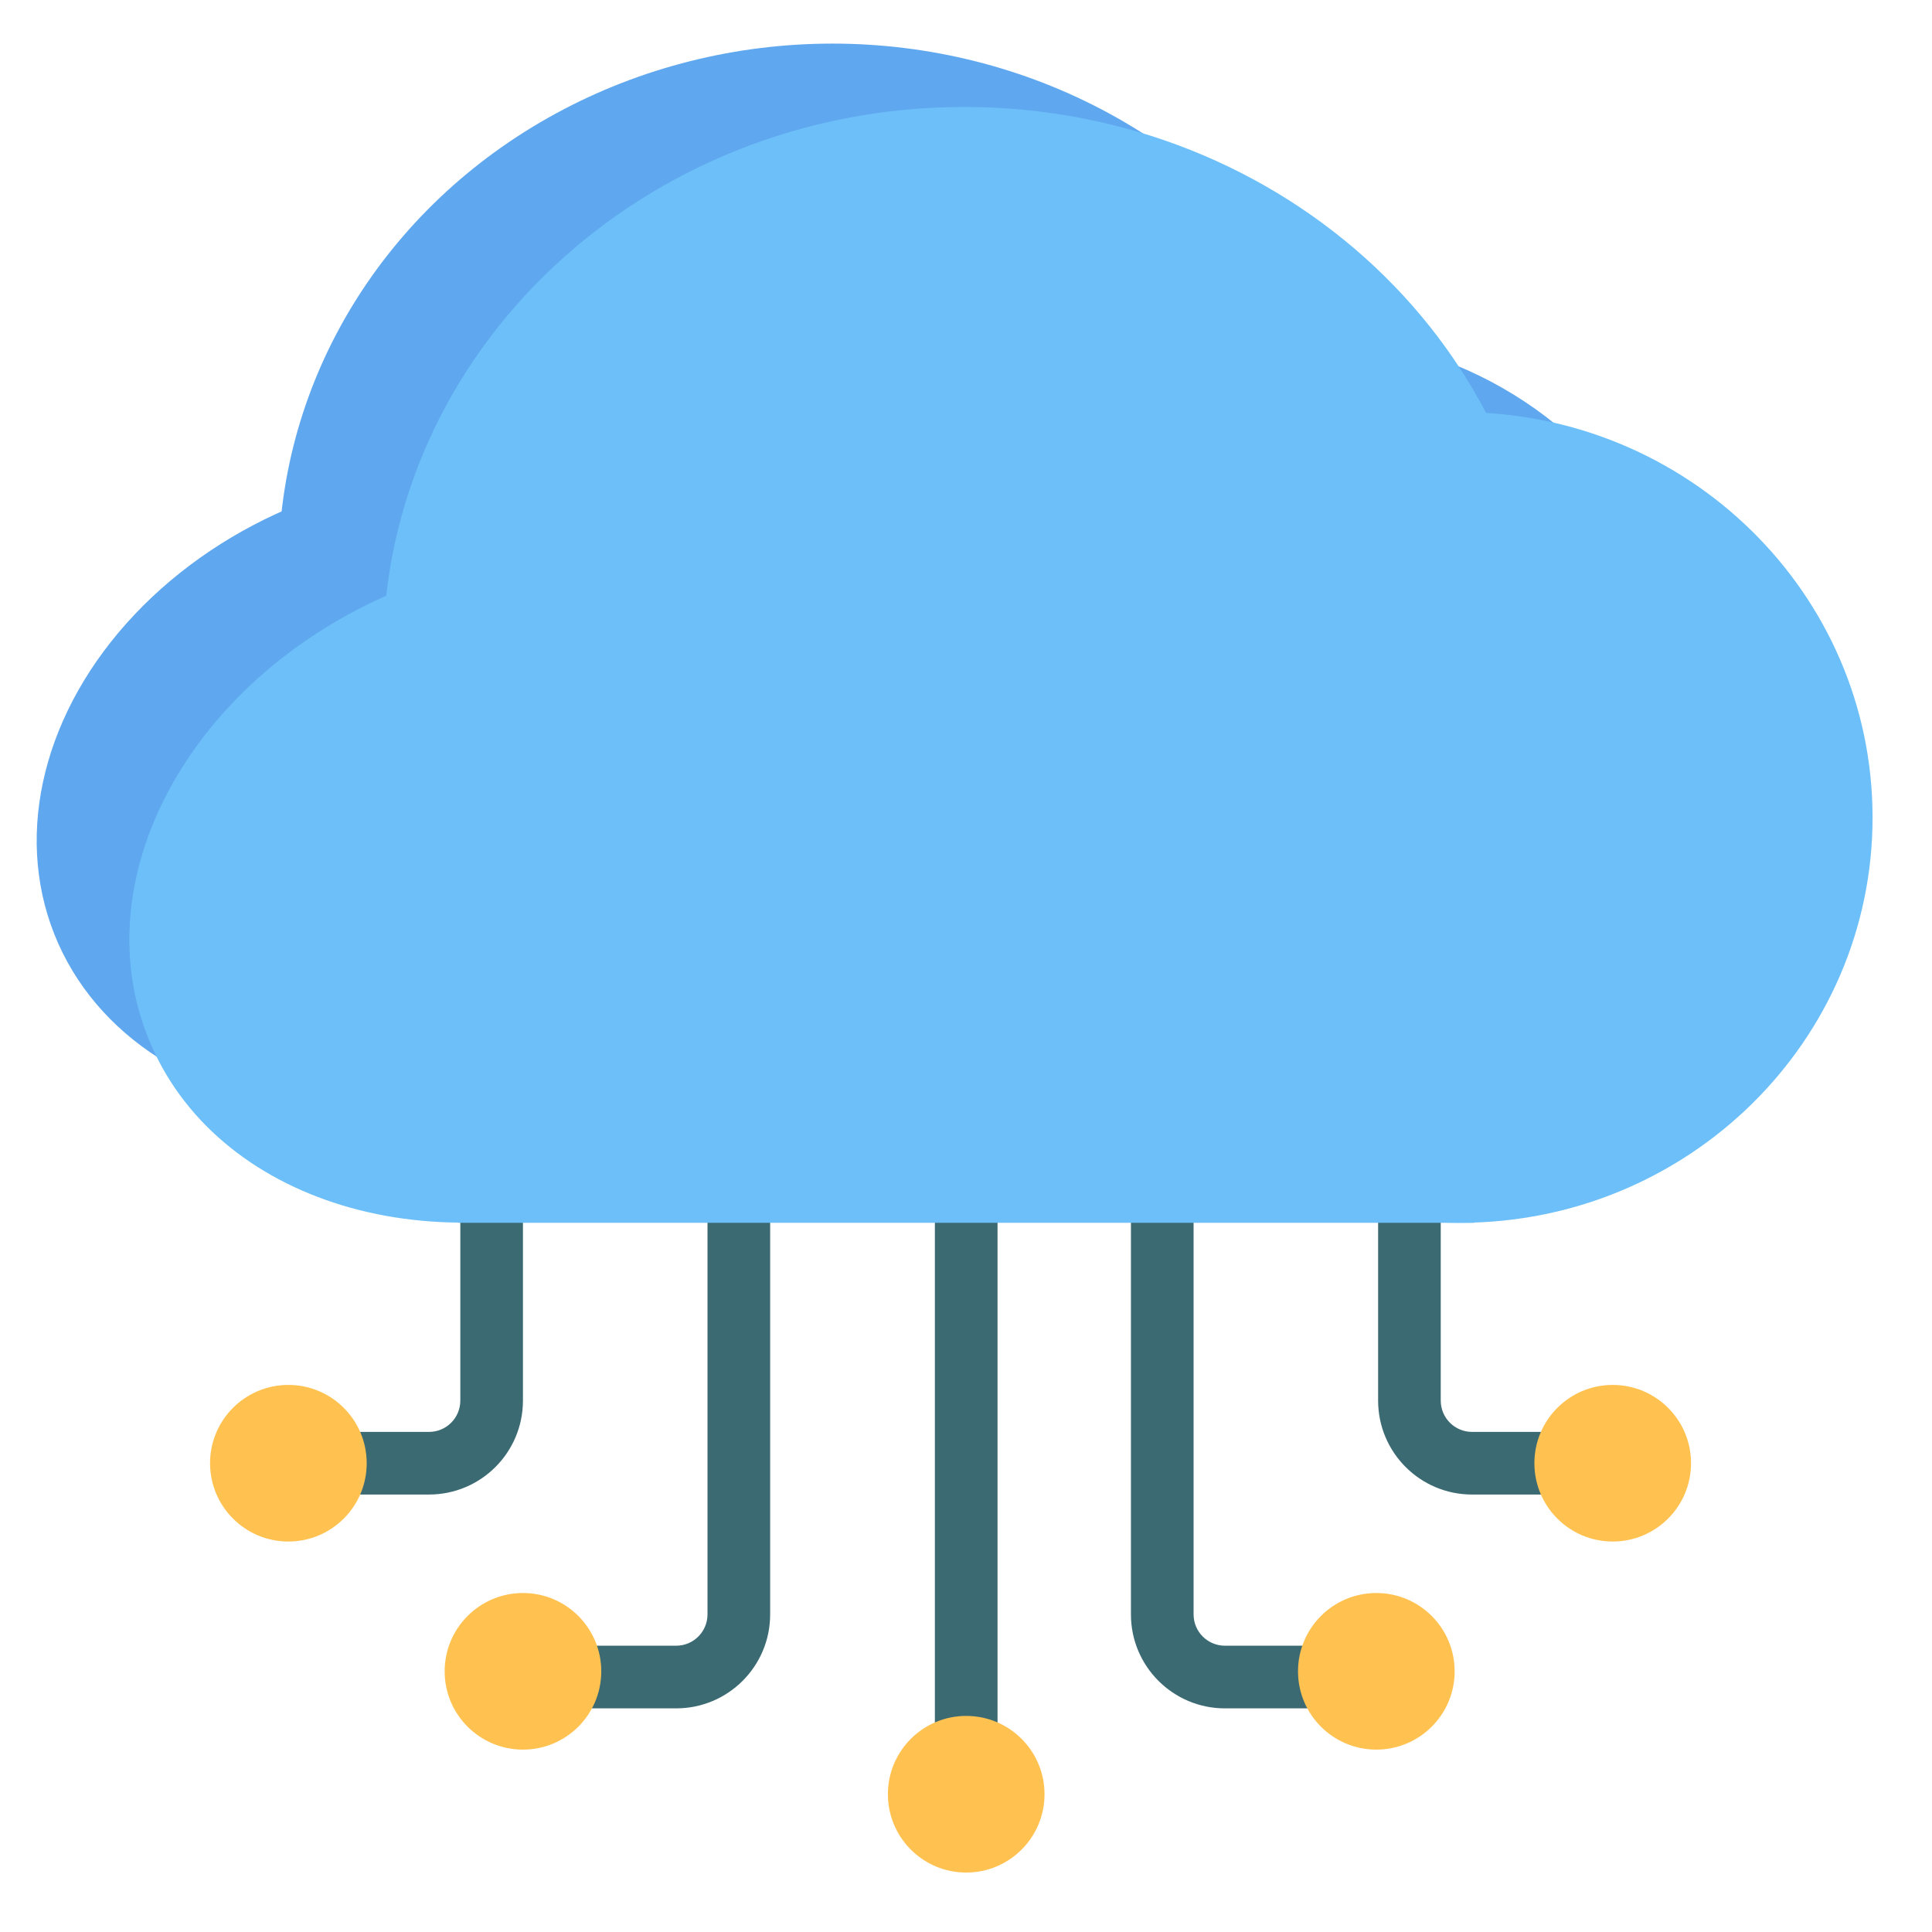 <svg width="65" height="65" viewBox="0 0 65 65" fill="none" xmlns="http://www.w3.org/2000/svg">
<ellipse cx="12.97" cy="10.376" rx="12.97" ry="10.376" transform="matrix(0.928 -0.372 0.369 0.929 -2 21.793)" fill="#5FA7EE"/>
<ellipse cx="28.01" cy="19.064" rx="18.639" ry="17.597" fill="#5FA7EE"/>
<ellipse cx="43.915" cy="24.347" rx="13.233" ry="13.053" fill="#5FA7EE"/>
<rect x="11.78" y="26.346" width="32.597" height="11.054" fill="#5FA7EE"/>
<path fill-rule="evenodd" clip-rule="evenodd" d="M31.453 58.607V40.105H33.561V58.607H31.453Z" fill="#3C6A73"/>
<path fill-rule="evenodd" clip-rule="evenodd" d="M15.487 47.121V41.03H17.594V47.121C17.594 48.867 16.179 50.282 14.433 50.282H10.605V48.175H14.433C15.015 48.175 15.487 47.703 15.487 47.121Z" fill="#3C6A73"/>
<path fill-rule="evenodd" clip-rule="evenodd" d="M48.472 47.121V41.03H46.365V47.121C46.365 48.867 47.78 50.282 49.526 50.282H53.353V48.175H49.526C48.944 48.175 48.472 47.703 48.472 47.121Z" fill="#3C6A73"/>
<path fill-rule="evenodd" clip-rule="evenodd" d="M23.803 54.315V40.552H25.911V54.315C25.911 56.061 24.495 57.476 22.749 57.476H18.922V55.368H22.749C23.331 55.368 23.803 54.897 23.803 54.315Z" fill="#3C6A73"/>
<path fill-rule="evenodd" clip-rule="evenodd" d="M40.157 54.315V40.552H38.049V54.315C38.049 56.061 39.465 57.476 41.211 57.476H45.038V55.368H41.211C40.629 55.368 40.157 54.897 40.157 54.315Z" fill="#3C6A73"/>
<path d="M35.142 60.365C35.142 61.82 33.962 63 32.507 63C31.052 63 29.872 61.82 29.872 60.365C29.872 58.91 31.052 57.73 32.507 57.73C33.962 57.73 35.142 58.91 35.142 60.365Z" fill="#FFC250"/>
<path d="M48.94 56.23C48.94 57.685 47.76 58.864 46.305 58.864C44.85 58.864 43.67 57.685 43.67 56.23C43.67 54.775 44.85 53.595 46.305 53.595C47.76 53.595 48.94 54.775 48.94 56.23Z" fill="#FFC250"/>
<path d="M56.893 49.228C56.893 50.684 55.713 51.863 54.258 51.863C52.803 51.863 51.623 50.684 51.623 49.228C51.623 47.773 52.803 46.594 54.258 46.594C55.713 46.594 56.893 47.773 56.893 49.228Z" fill="#FFC250"/>
<path d="M20.229 56.23C20.229 57.685 19.05 58.864 17.595 58.864C16.14 58.864 14.96 57.685 14.96 56.23C14.96 54.775 16.14 53.595 17.595 53.595C19.05 53.595 20.229 54.775 20.229 56.23Z" fill="#FFC250"/>
<path d="M12.337 49.228C12.337 50.684 11.157 51.863 9.702 51.863C8.247 51.863 7.067 50.684 7.067 49.228C7.067 47.773 8.247 46.594 9.702 46.594C11.157 46.594 12.337 47.773 12.337 49.228Z" fill="#FFC250"/>
<path d="M30.237 24.827C32.457 30.391 28.603 37.157 21.628 39.941C14.654 42.724 7.2 40.471 4.98 34.907C2.759 29.344 6.613 22.578 13.588 19.794C20.563 17.011 28.017 19.264 30.237 24.827Z" fill="#6CBFF8"/>
<path d="M51.987 21.983C51.987 32.137 43.234 40.368 32.437 40.368C21.64 40.368 12.887 32.137 12.887 21.983C12.887 11.83 21.64 3.599 32.437 3.599C43.234 3.599 51.987 11.83 51.987 21.983Z" fill="#6CBFF8"/>
<path d="M63 27.503C63 35.034 56.785 41.14 49.12 41.14C41.454 41.14 35.24 35.034 35.24 27.503C35.24 19.972 41.454 13.866 49.12 13.866C56.785 13.866 63 19.972 63 27.503Z" fill="#6CBFF8"/>
<path d="M15.413 29.591H49.604V41.14H15.413V29.591Z" fill="#6CBFF8"/>
</svg>
